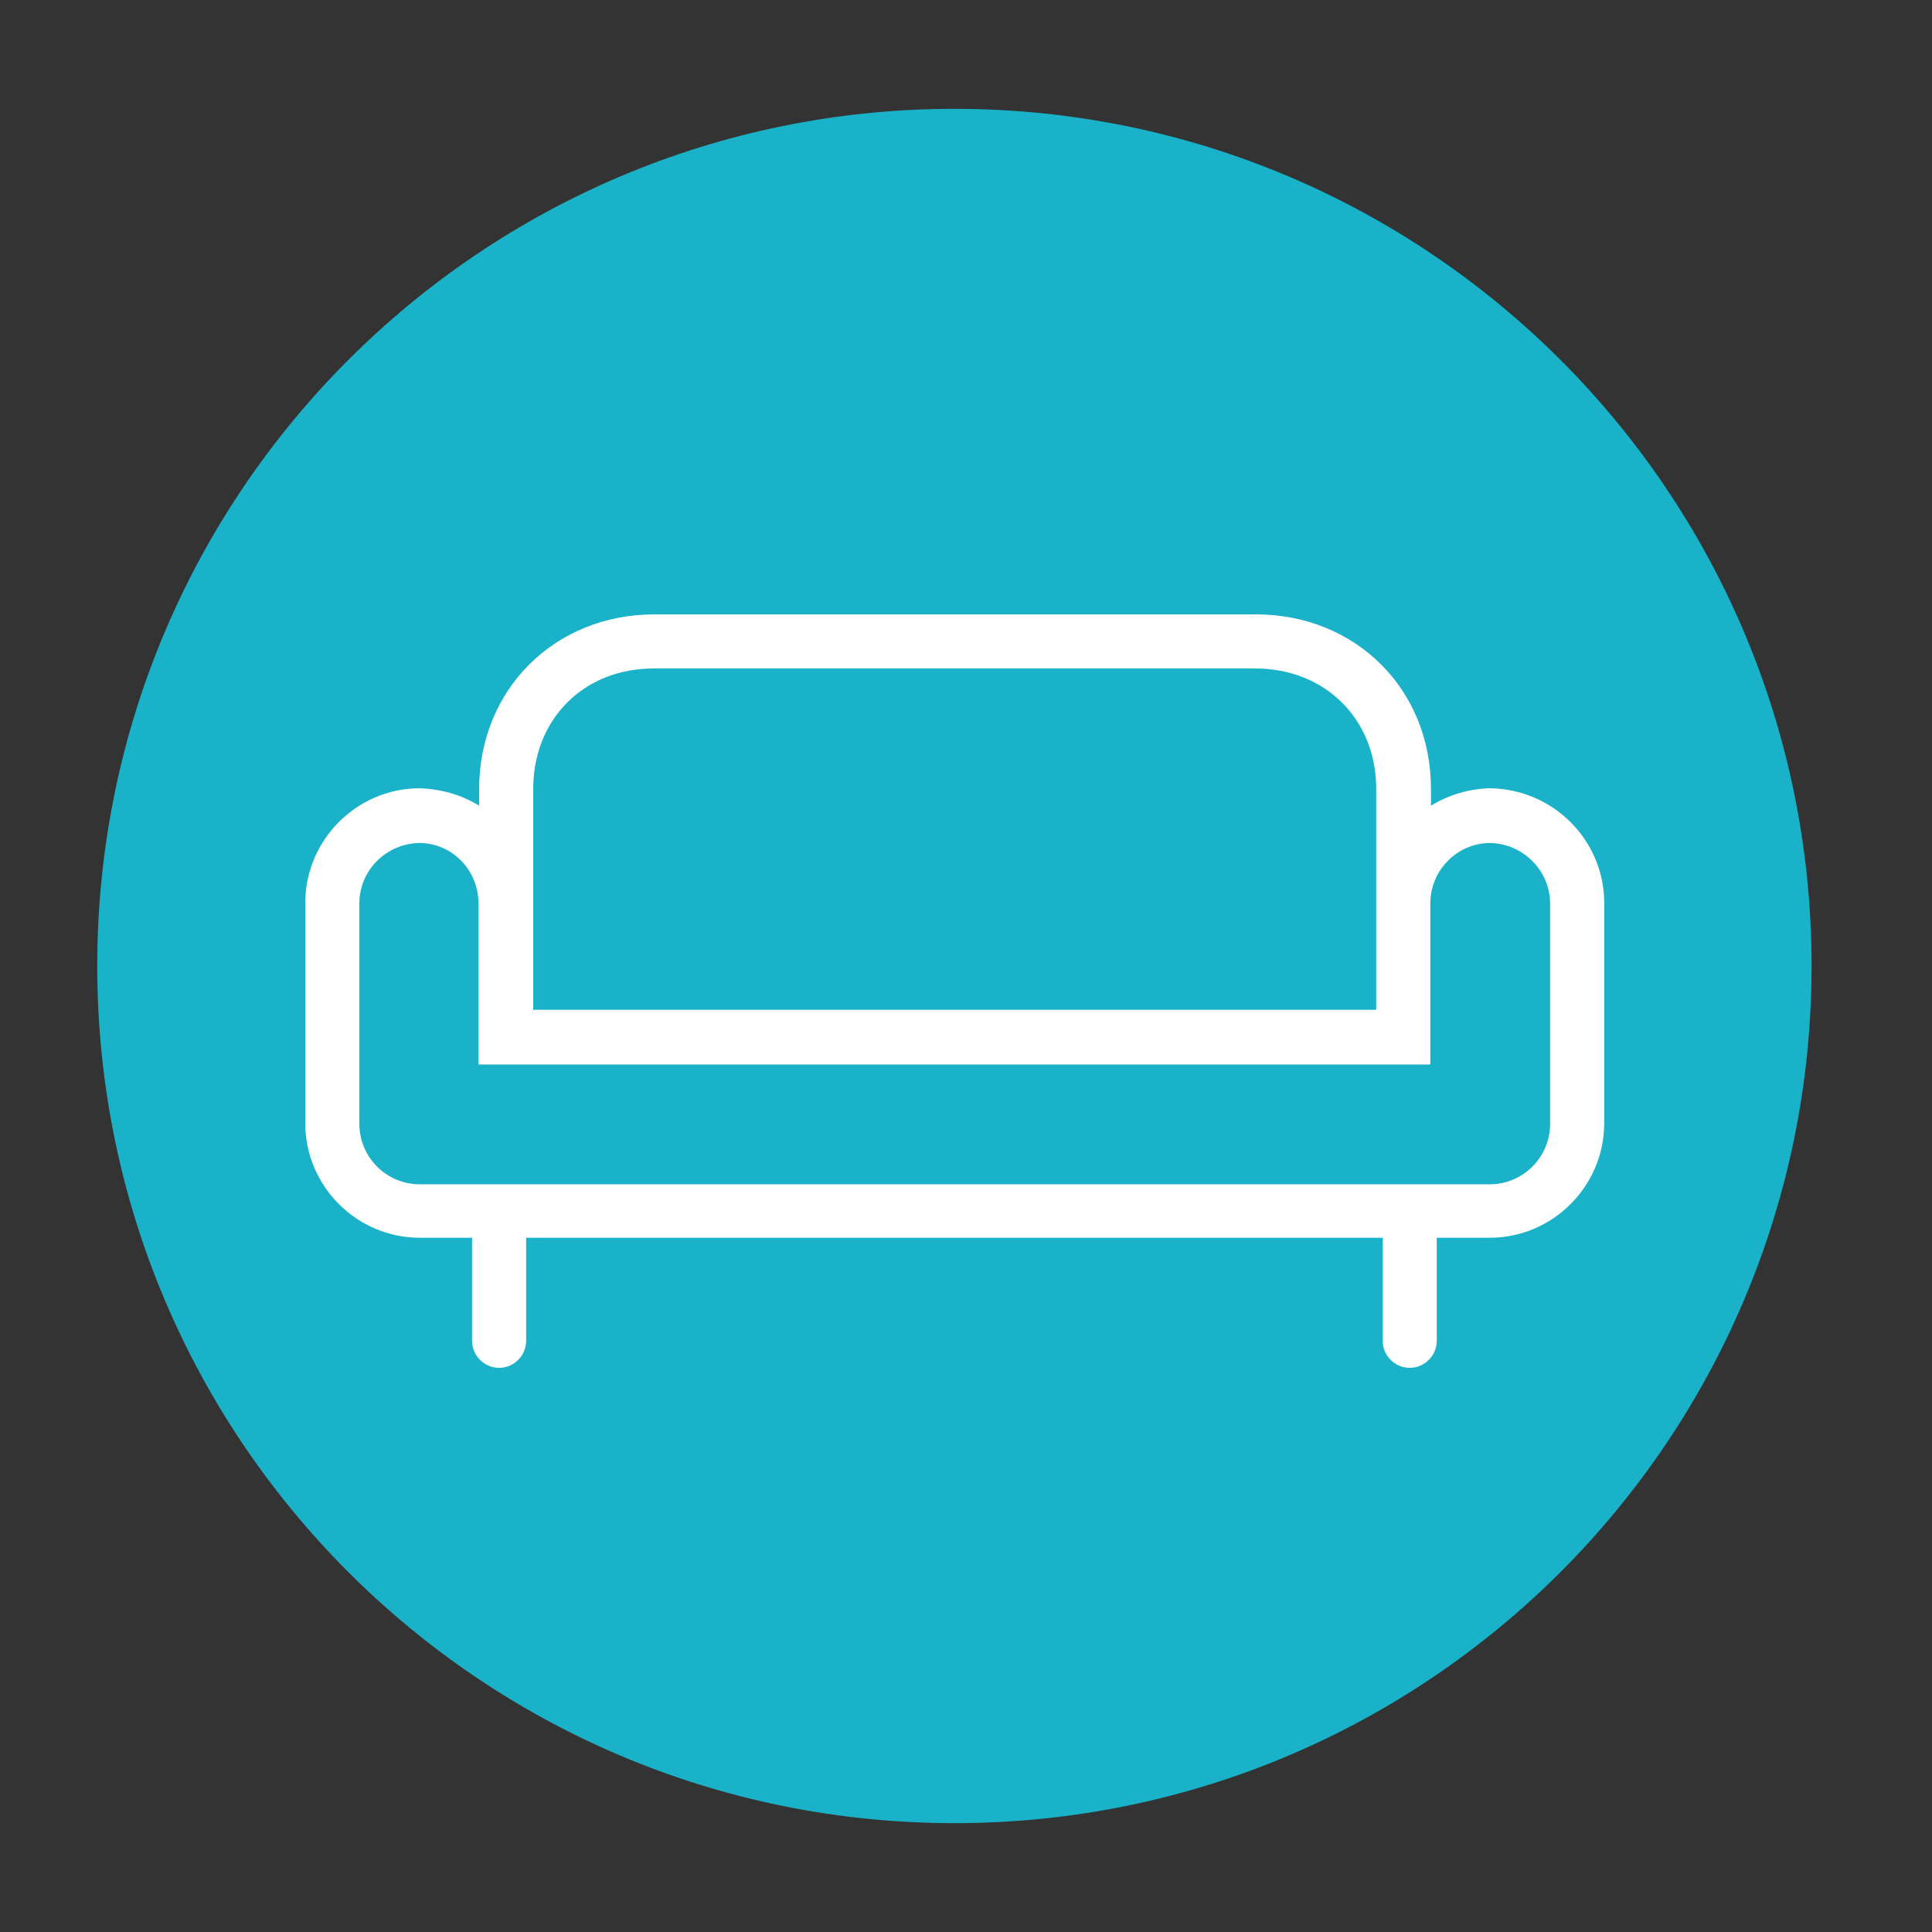<?xml version="1.0" encoding="utf-8"?>
<!-- Generator: Adobe Illustrator 23.0.1, SVG Export Plug-In . SVG Version: 6.00 Build 0)  -->
<svg version="1.1" id="Livello_1" xmlns="http://www.w3.org/2000/svg" xmlns:xlink="http://www.w3.org/1999/xlink" x="0px" y="0px"
	 viewBox="0 0 300 300" style="enable-background:new 0 0 300 300;" xml:space="preserve">
<rect x="0" y="0" width="300" height="300" fill="#333333" stroke="none"/>
<style type="text/css">
	.st0{fill:#1AB2C9;}
	.st1{fill:#FFFFFF;}
</style>
<g>
	<path class="st0" d="M148.2,283.1c73.5,0,133.1-59.6,133.1-133.1c0-73.5-59.6-133.1-133.1-133.1C74.7,16.9,15.1,76.5,15.1,150
		C15.1,223.5,74.7,283.1,148.2,283.1z"/>
	<path class="st1" d="M213.7,156.8v-34.3c0-10.8-7.9-18.7-18.8-18.7h-93.4c-10.9,0-18.7,7.9-18.7,18.7v34.3H213.7z M65.1,130.9
		c-5.1,0.1-9.3,4.2-9.3,9.4v34.2c0,5.2,4.2,9.4,9.4,9.4h166.1c5.2,0,9.4-4.2,9.4-9.4v-34.2c0-5.1-4.2-9.3-9.3-9.4
		c-5.1,0-9.3,4.2-9.3,9.4v25H74.3v-25C74.3,135.1,70.2,130.9,65.1,130.9 M218.9,212.4c-2.3,0-4.2-1.9-4.2-4.2v-16h-133v16
		c0,2.3-1.9,4.2-4.2,4.2c-2.3,0-4.2-1.9-4.2-4.2v-16h-8.1c-9.8,0-17.8-8-17.8-17.8v-34.2c0-9.7,7.9-17.7,17.6-17.8
		c3.5,0.1,6.6,1,9.4,2.7v-2.6c0-15.4,11.7-27.1,27.2-27.1h93.4c15.5,0,27.2,11.6,27.2,27.1v2.6c2.8-1.7,5.9-2.6,9.1-2.7
		c9.9,0.1,17.8,8.1,17.8,17.8v34.2c0,9.8-8,17.8-17.8,17.8h-8.2v16C223.1,210.5,221.2,212.4,218.9,212.4"/>
</g>
</svg>
